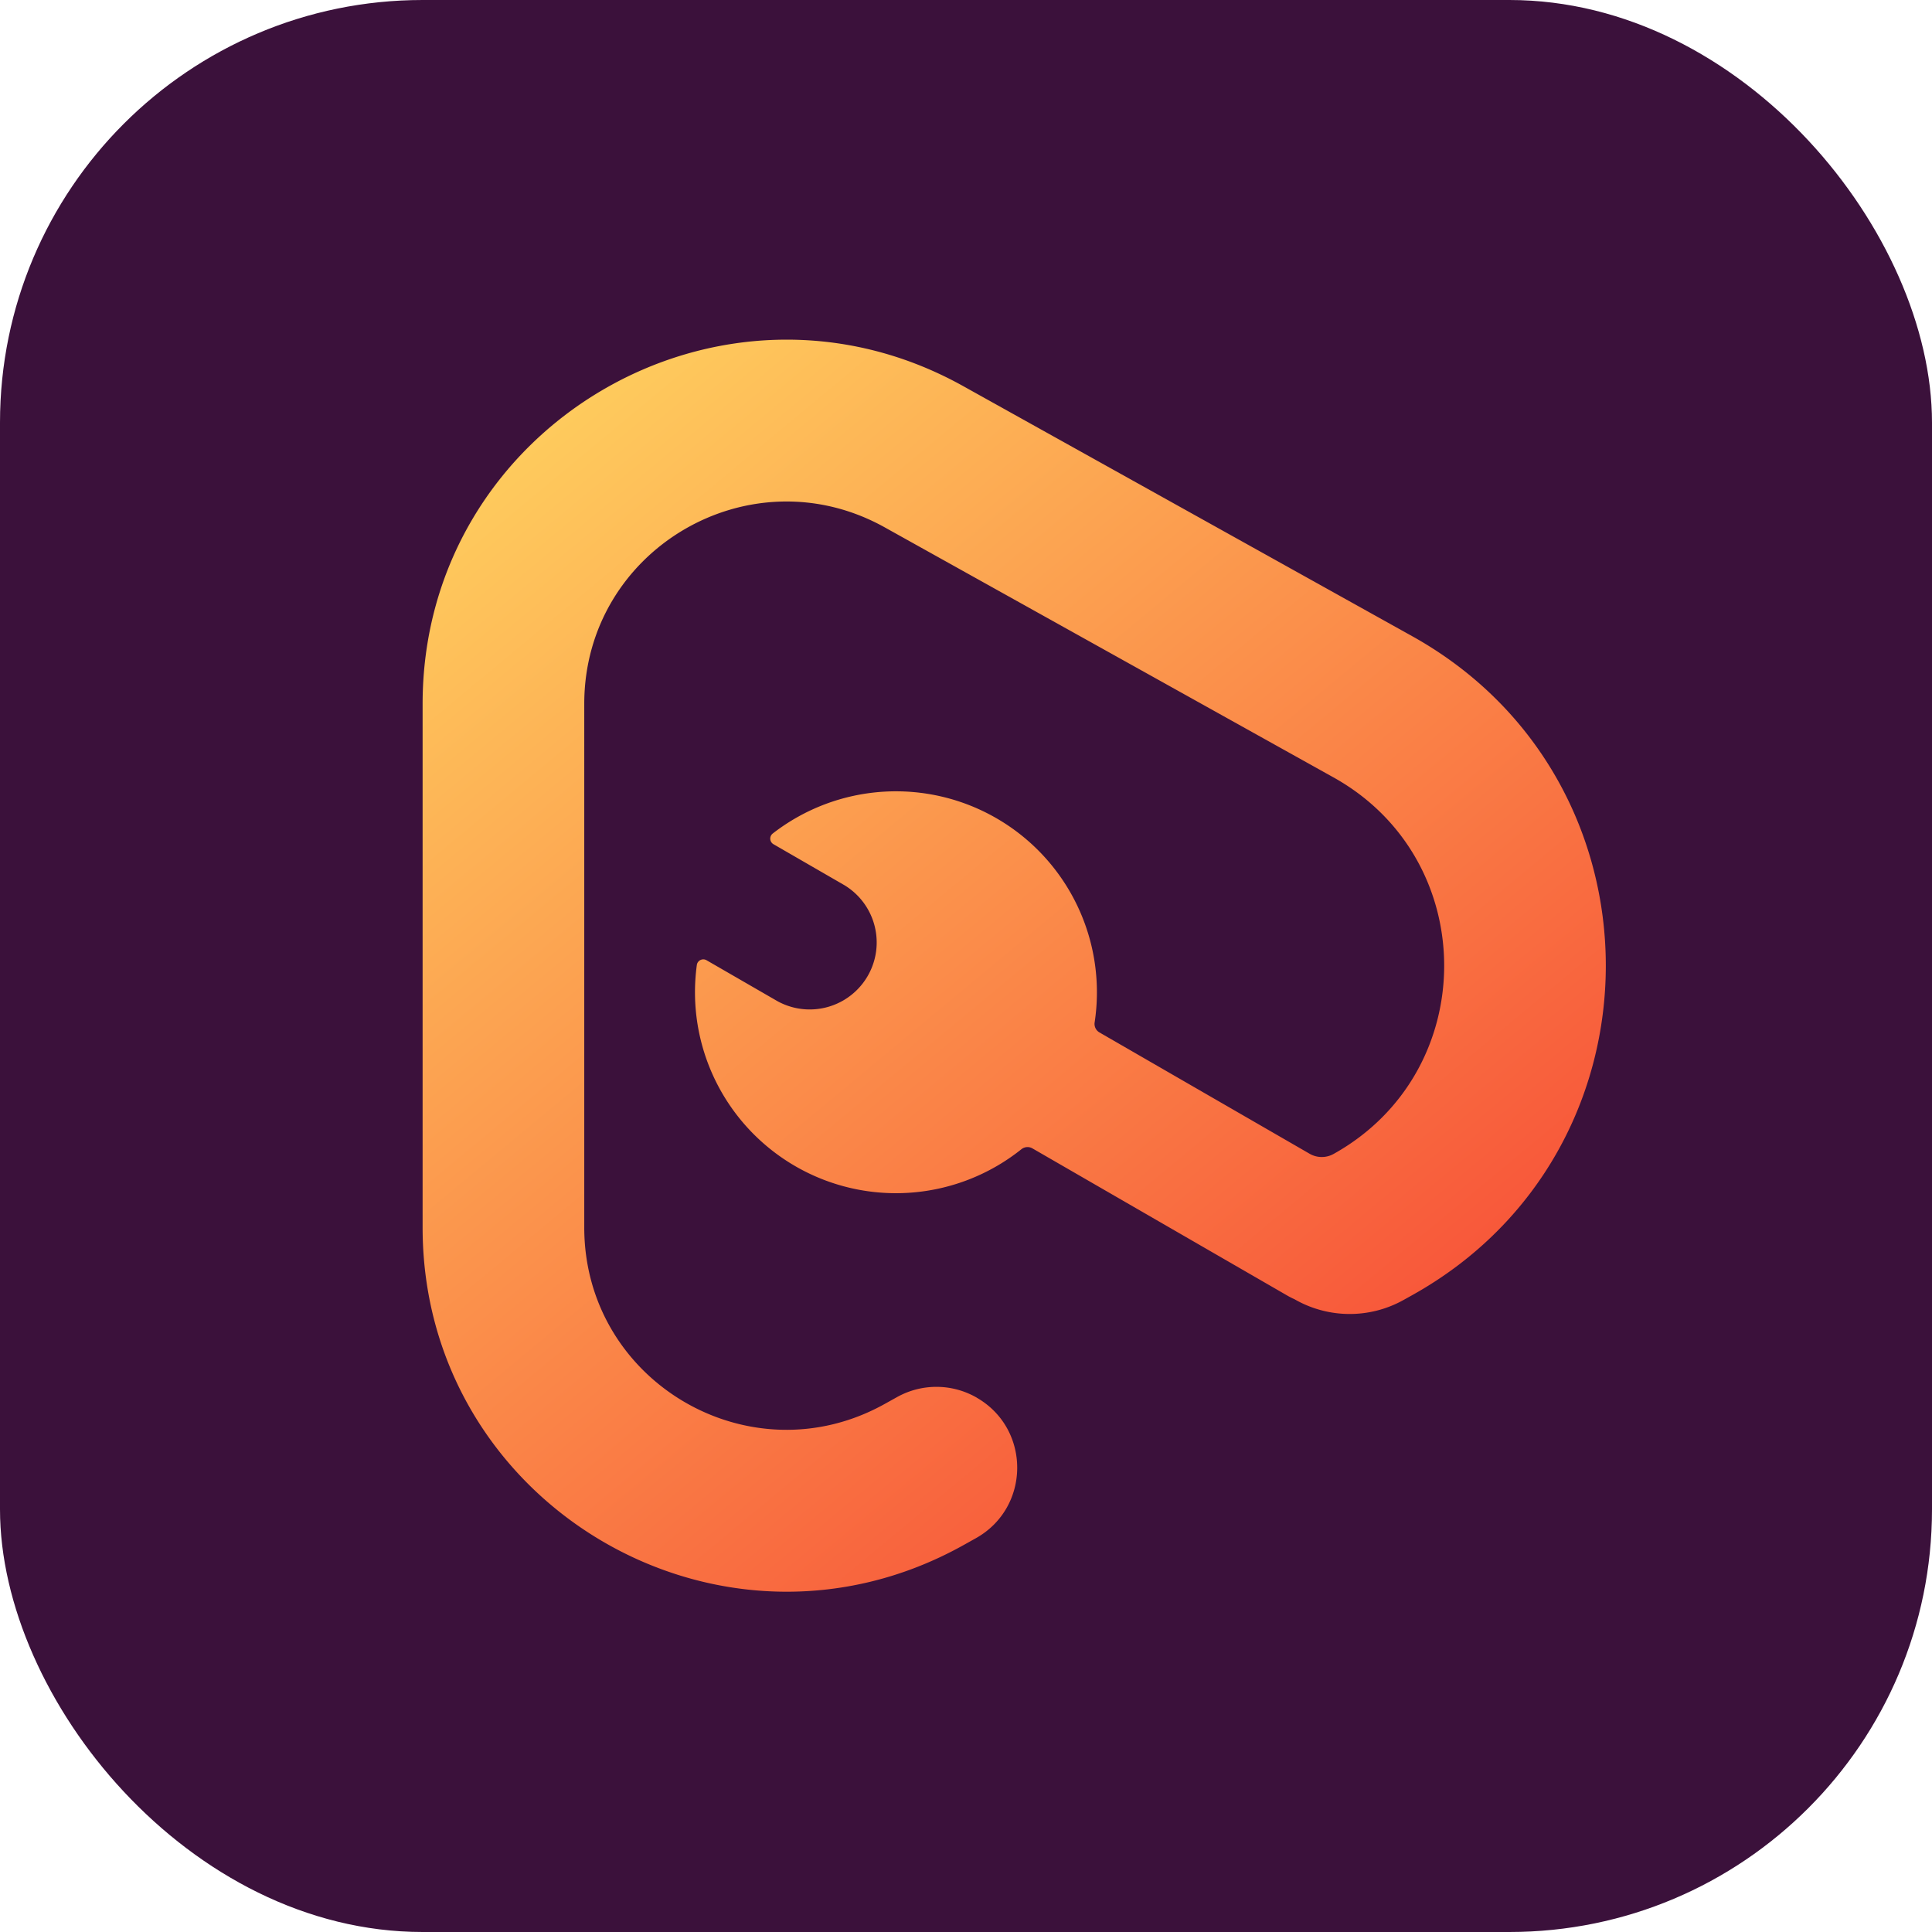 <svg width="51" height="51" fill="none" xmlns="http://www.w3.org/2000/svg"><rect width="51" height="51" rx="11.156" fill="#3B113B"/><path fill-rule="evenodd" clip-rule="evenodd" d="M25.785 36.895a2.133 2.133 0 0 0-2.104-.016l-.329.183c-3.555 1.98-7.929-.59-7.929-4.66V18.58c0-4.07 4.374-6.64 7.93-4.66l11.849 6.602c3.894 2.169 3.894 7.77 0 9.94a.64.64 0 0 1-.63-.005l-5.547-3.202a.26.26 0 0 1-.13-.26 5.305 5.305 0 0 0-8.497-4.992.171.171 0 0 0 .023.284l1.868 1.079a1.768 1.768 0 0 1-1.767 3.062l-1.869-1.079a.172.172 0 0 0-.258.123 5.305 5.305 0 0 0 8.571 4.862.26.26 0 0 1 .292-.017l6.736 3.89c.057.032.116.062.175.088.89.513 1.983.522 2.88.022l.23-.128c6.814-3.796 6.814-13.599 0-17.395l-11.85-6.6c-6.4-3.566-14.273 1.061-14.273 8.386v13.823c0 7.325 7.874 11.952 14.273 8.387l.328-.183c1.447-.806 1.463-2.883.028-3.711Z" fill="url(#a)"/><defs><linearGradient id="a" x1="13.945" y1="8.965" x2="37.291" y2="37.055" gradientUnits="userSpaceOnUse"><stop stop-color="#FFD25F"/><stop offset="1" stop-color="#F75138"/></linearGradient></defs></svg>